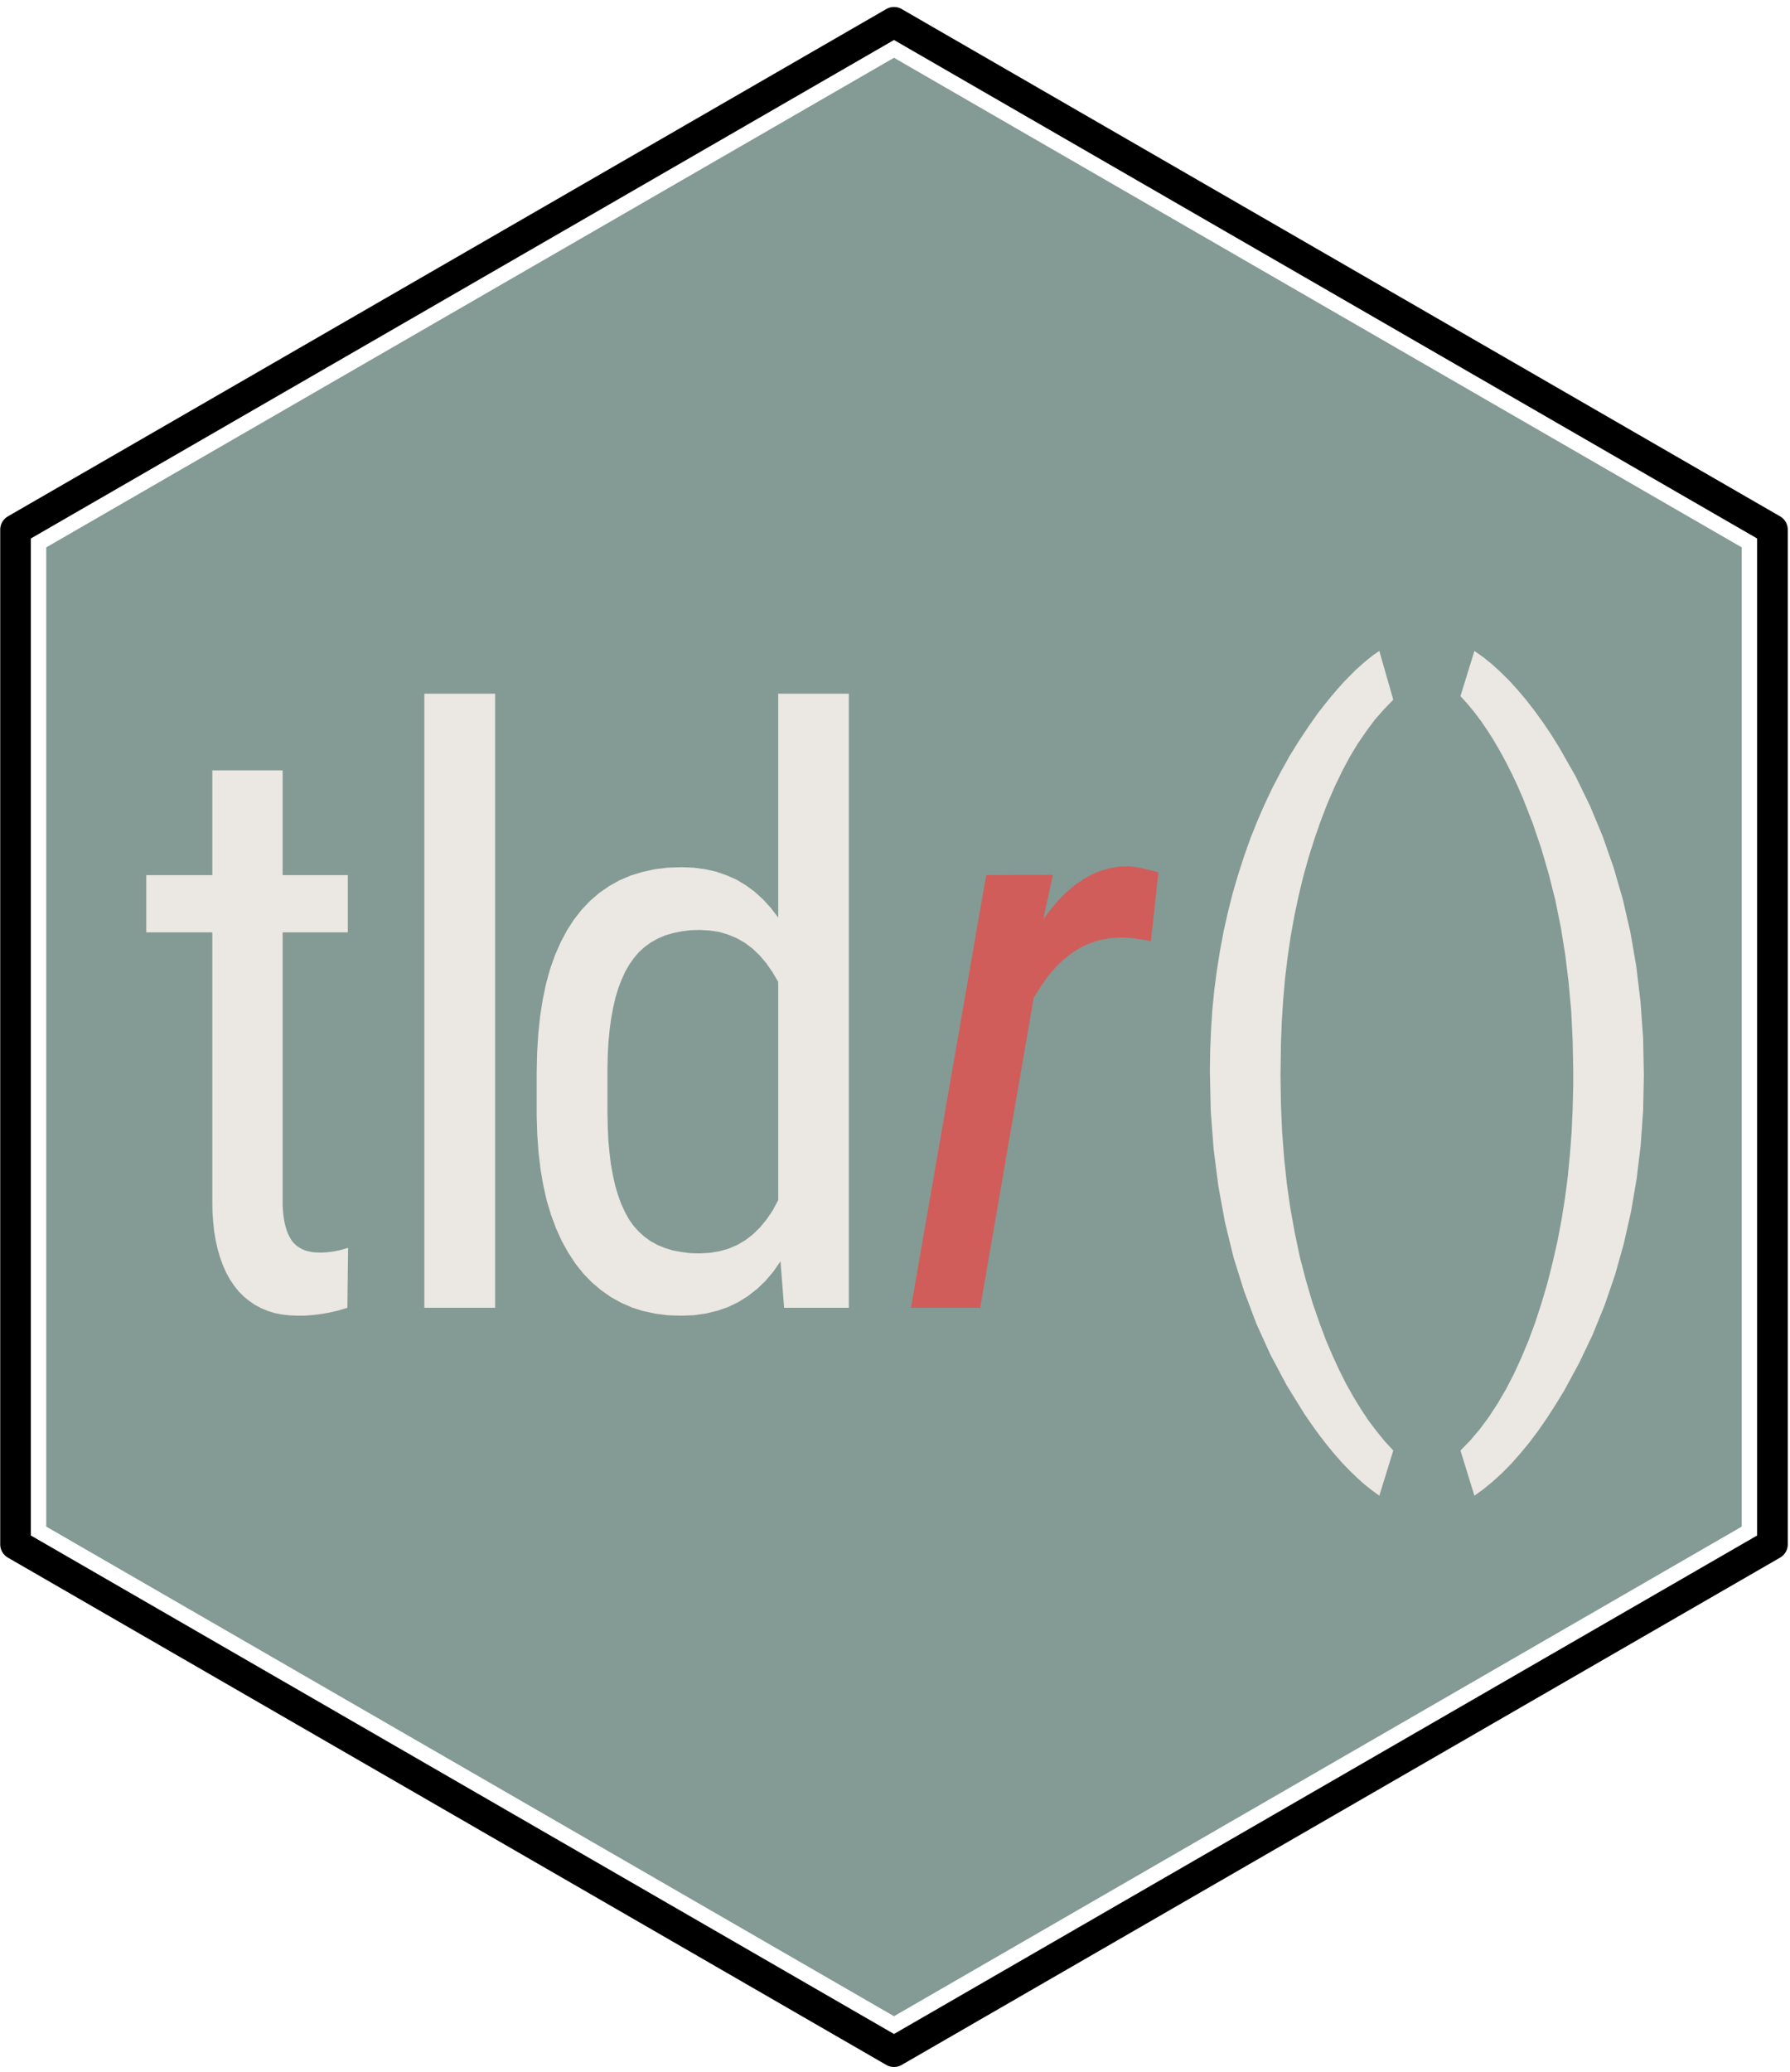 <?xml version='1.0' encoding='UTF-8' ?>
<svg xmlns='http://www.w3.org/2000/svg' xmlns:xlink='http://www.w3.org/1999/xlink' class='svglite' width='124.44pt' height='144.00pt' viewBox='0 0 124.44 144.00'>
<defs>
  <style type='text/css'><![CDATA[
    .svglite line, .svglite polyline, .svglite polygon, .svglite path, .svglite rect, .svglite circle {
      fill: none;
      stroke: #000000;
      stroke-linecap: round;
      stroke-linejoin: round;
      stroke-miterlimit: 10.00;
    }
    .svglite text {
      white-space: pre;
    }
  ]]></style>
</defs>
<rect width='100%' height='100%' style='stroke: none; fill: none;'/>
<defs>
  <clipPath id='cpMC4wMHwxMjQuNDR8MC4wMHwxNDQuMDA='>
    <rect x='0.00' y='0.00' width='124.44' height='144.00' />
  </clipPath>
</defs>
<g clip-path='url(#cpMC4wMHwxMjQuNDR8MC4wMHwxNDQuMDA=)'>
</g>
<defs>
  <clipPath id='cpMC4wMHwxMjQuNDR8MC4xNHwxNDMuODY='>
    <rect x='0.00' y='0.14' width='124.44' height='143.71' />
  </clipPath>
</defs>
<g clip-path='url(#cpMC4wMHwxMjQuNDR8MC4xNHwxNDMuODY=)'>
<rect x='0.00' y='0.14' width='124.44' height='143.71' style='stroke-width: 1.07; stroke: none;' />
</g>
<g clip-path='url(#cpMC4wMHwxMjQuNDR8MC4wMHwxNDQuMDA=)'>
</g>
<defs>
  <clipPath id='cpMC4wMHwxMjQuNDR8MC4xNHwxNDQuMDA='>
    <rect x='0.00' y='0.14' width='124.44' height='143.85' />
  </clipPath>
</defs>
<g clip-path='url(#cpMC4wMHwxMjQuNDR8MC4xNHwxNDQuMDA=)'>
<rect x='-0.14' y='0.14' width='124.58' height='143.85' style='stroke-width: 1.07; stroke: none;' />
<polygon points='1.08,36.81 1.08,107.33 62.15,142.59 123.22,107.33 123.22,36.81 62.15,1.55 1.08,36.81 ' style='stroke-width: 4.27; stroke: none; fill: #849A95;' />
</g>
<defs>
  <clipPath id='cpMC4wMHwxMjQuNDR8MzUuNDB8MTA1Ljky'>
    <rect x='0.00' y='35.40' width='124.44' height='70.52' />
  </clipPath>
</defs>
<g clip-path='url(#cpMC4wMHwxMjQuNDR8MzUuNDB8MTA1Ljky)'>
<rect x='-191.71' y='35.40' width='493.62' height='70.52' style='stroke-width: 0.75; stroke: none;' />
</g>
<g clip-path='url(#cpMC4wMHwxMjQuNDR8MC4xNHwxNDQuMDA=)'>
</g>
<g clip-path='url(#cpMC4wMHwxMjQuNDR8MzUuNDB8MTA1Ljky)'>
<rect x='-191.71' y='35.40' width='493.62' height='70.52' style='stroke-width: 0.75; stroke: none;' />
<path d='M 19.65 53.54 L 19.65 60.82 L 24.18 60.82 L 24.18 64.80 L 19.65 64.80 L 19.65 83.44 L 19.65 83.44 L 19.65 83.79 L 19.67 84.12 L 19.70 84.43 L 19.74 84.73 L 19.79 85.00 L 19.86 85.27 L 19.93 85.51 L 20.02 85.74 L 20.12 85.94 L 20.23 86.14 L 20.23 86.14 L 20.35 86.31 L 20.50 86.47 L 20.65 86.60 L 20.83 86.72 L 21.02 86.82 L 21.23 86.91 L 21.45 86.97 L 21.70 87.02 L 21.96 87.04 L 22.23 87.05 L 22.23 87.05 L 22.42 87.05 L 22.62 87.04 L 22.82 87.02 L 23.01 87.00 L 23.21 86.97 L 23.41 86.93 L 23.61 86.89 L 23.80 86.84 L 24.00 86.78 L 24.20 86.72 L 24.15 90.89 L 24.15 90.89 L 23.81 90.99 L 23.48 91.09 L 23.14 91.17 L 22.80 91.24 L 22.46 91.30 L 22.12 91.35 L 21.77 91.39 L 21.43 91.42 L 21.08 91.44 L 20.73 91.44 L 20.73 91.44 L 20.16 91.42 L 19.62 91.36 L 19.10 91.26 L 18.62 91.11 L 18.16 90.92 L 17.73 90.69 L 17.33 90.42 L 16.95 90.11 L 16.60 89.76 L 16.28 89.36 L 16.28 89.36 L 15.99 88.93 L 15.73 88.46 L 15.50 87.95 L 15.31 87.42 L 15.14 86.85 L 15.00 86.24 L 14.89 85.60 L 14.82 84.92 L 14.77 84.21 L 14.76 83.47 L 14.76 64.80 L 10.17 64.80 L 10.17 60.82 L 14.76 60.82 L 14.76 53.54 L 19.65 53.54 Z' style='fill-rule: nonzero; fill: #EBE7E2; stroke-width: 0.75; stroke: none;' />
<path d='M 34.42 90.89 L 29.50 90.89 L 29.50 48.21 L 34.42 48.21 L 34.42 90.89 Z' style='fill-rule: nonzero; fill: #EBE7E2; stroke-width: 0.75; stroke: none;' />
<path d='M 37.31 74.49 L 37.31 74.49 L 37.34 73.14 L 37.42 71.85 L 37.55 70.62 L 37.73 69.47 L 37.96 68.37 L 38.24 67.35 L 38.58 66.39 L 38.97 65.50 L 39.41 64.67 L 39.90 63.91 L 39.90 63.91 L 40.44 63.22 L 41.03 62.60 L 41.67 62.05 L 42.35 61.58 L 43.07 61.18 L 43.84 60.85 L 44.66 60.60 L 45.52 60.41 L 46.42 60.30 L 47.37 60.27 L 47.37 60.27 L 48.21 60.30 L 49.02 60.41 L 49.79 60.58 L 50.51 60.83 L 51.21 61.14 L 51.86 61.53 L 52.47 61.98 L 53.05 62.51 L 53.59 63.10 L 54.10 63.77 L 54.10 48.21 L 59.01 48.21 L 59.01 90.89 L 54.51 90.89 L 54.26 87.66 L 54.26 87.66 L 53.76 88.38 L 53.21 89.03 L 52.62 89.59 L 51.99 90.08 L 51.32 90.50 L 50.61 90.84 L 49.86 91.10 L 49.06 91.29 L 48.22 91.41 L 47.34 91.44 L 47.34 91.44 L 46.43 91.41 L 45.56 91.30 L 44.72 91.12 L 43.93 90.87 L 43.18 90.54 L 42.46 90.14 L 41.79 89.67 L 41.15 89.13 L 40.56 88.52 L 40.01 87.83 L 40.01 87.83 L 39.51 87.07 L 39.06 86.26 L 38.66 85.38 L 38.31 84.44 L 38.01 83.45 L 37.77 82.39 L 37.58 81.28 L 37.44 80.10 L 37.35 78.87 L 37.31 77.58 L 37.31 74.49 ZM 42.23 77.30 L 42.23 77.30 L 42.25 78.29 L 42.29 79.22 L 42.37 80.09 L 42.47 80.92 L 42.61 81.69 L 42.77 82.41 L 42.97 83.07 L 43.19 83.68 L 43.45 84.24 L 43.73 84.75 L 43.73 84.75 L 44.05 85.20 L 44.41 85.60 L 44.80 85.95 L 45.23 86.26 L 45.70 86.52 L 46.21 86.73 L 46.76 86.90 L 47.34 87.01 L 47.96 87.09 L 48.62 87.11 L 48.62 87.11 L 49.34 87.07 L 50.01 86.96 L 50.65 86.78 L 51.26 86.52 L 51.82 86.19 L 52.35 85.78 L 52.84 85.30 L 53.30 84.74 L 53.72 84.12 L 54.10 83.41 L 54.10 68.24 L 54.10 68.24 L 53.70 67.56 L 53.27 66.94 L 52.81 66.40 L 52.32 65.93 L 51.79 65.53 L 51.23 65.21 L 50.63 64.96 L 50.01 64.77 L 49.34 64.67 L 48.65 64.63 L 48.65 64.63 L 47.99 64.65 L 47.37 64.73 L 46.79 64.85 L 46.24 65.01 L 45.73 65.23 L 45.26 65.49 L 44.83 65.80 L 44.43 66.16 L 44.08 66.57 L 43.76 67.02 L 43.76 67.02 L 43.47 67.52 L 43.22 68.07 L 42.99 68.67 L 42.79 69.32 L 42.63 70.02 L 42.49 70.77 L 42.38 71.58 L 42.30 72.43 L 42.25 73.34 L 42.23 74.30 L 42.23 77.30 Z' style='fill-rule: nonzero; fill: #EBE7E2; stroke-width: 0.75; stroke: none;' />
<path d='M 80.01 65.41 L 80.01 65.41 L 79.77 65.36 L 79.54 65.32 L 79.31 65.28 L 79.09 65.25 L 78.87 65.22 L 78.66 65.20 L 78.46 65.18 L 78.25 65.17 L 78.06 65.16 L 77.87 65.16 L 77.87 65.16 L 77.15 65.20 L 76.46 65.33 L 75.80 65.54 L 75.16 65.83 L 74.55 66.21 L 73.96 66.67 L 73.40 67.21 L 72.86 67.84 L 72.35 68.56 L 71.86 69.35 L 68.14 90.89 L 63.33 90.89 L 68.56 60.82 L 73.20 60.80 L 72.53 63.88 L 72.53 63.88 L 73.07 63.17 L 73.61 62.53 L 74.18 61.97 L 74.75 61.49 L 75.34 61.09 L 75.94 60.76 L 76.55 60.51 L 77.18 60.33 L 77.82 60.23 L 78.48 60.21 L 78.48 60.21 L 78.62 60.22 L 78.77 60.24 L 78.94 60.26 L 79.13 60.29 L 79.32 60.33 L 79.54 60.38 L 79.77 60.43 L 80.01 60.49 L 80.26 60.55 L 80.53 60.63 L 80.01 65.41 Z' style='fill-rule: nonzero; fill: #D05D59; stroke-width: 0.75; stroke: none;' />
<path d='M 84.11 74.47 L 84.11 74.47 L 84.13 73.02 L 84.19 71.59 L 84.28 70.18 L 84.42 68.78 L 84.60 67.40 L 84.82 66.04 L 85.07 64.70 L 85.37 63.37 L 85.70 62.06 L 86.08 60.77 L 86.08 60.77 L 86.49 59.50 L 86.93 58.26 L 87.41 57.06 L 87.92 55.89 L 88.46 54.75 L 89.04 53.64 L 89.64 52.56 L 90.29 51.51 L 90.96 50.50 L 91.66 49.51 L 91.66 49.51 L 92.10 48.95 L 92.54 48.41 L 92.97 47.90 L 93.39 47.43 L 93.82 46.99 L 94.24 46.57 L 94.66 46.19 L 95.07 45.84 L 95.48 45.52 L 95.89 45.24 L 96.86 48.63 L 96.86 48.63 L 96.21 49.30 L 95.57 50.03 L 94.97 50.84 L 94.38 51.70 L 93.82 52.63 L 93.29 53.63 L 92.78 54.69 L 92.29 55.82 L 91.83 57.01 L 91.39 58.27 L 91.39 58.27 L 90.98 59.57 L 90.61 60.89 L 90.28 62.25 L 89.99 63.63 L 89.73 65.05 L 89.52 66.49 L 89.34 67.96 L 89.21 69.46 L 89.11 70.99 L 89.05 72.55 L 89.02 74.80 L 89.02 74.80 L 89.05 76.73 L 89.13 78.62 L 89.27 80.46 L 89.46 82.26 L 89.71 84.01 L 90.02 85.72 L 90.37 87.38 L 90.79 88.99 L 91.25 90.56 L 91.78 92.08 L 91.78 92.08 L 92.20 93.19 L 92.65 94.24 L 93.11 95.24 L 93.59 96.19 L 94.09 97.08 L 94.61 97.93 L 95.14 98.73 L 95.70 99.47 L 96.27 100.17 L 96.86 100.81 L 95.89 103.95 L 95.89 103.95 L 95.38 103.58 L 94.86 103.17 L 94.35 102.71 L 93.83 102.21 L 93.31 101.67 L 92.79 101.08 L 92.27 100.45 L 91.74 99.77 L 91.22 99.05 L 90.69 98.28 L 90.69 98.28 L 89.44 96.26 L 88.32 94.15 L 87.33 91.97 L 86.48 89.71 L 85.75 87.37 L 85.16 84.95 L 84.70 82.44 L 84.37 79.86 L 84.17 77.21 L 84.11 74.47 Z' style='fill-rule: nonzero; fill: #EBE7E2; stroke-width: 0.75; stroke: none;' />
<path d='M 114.28 74.74 L 114.28 74.74 L 114.23 77.19 L 114.06 79.59 L 113.78 81.92 L 113.39 84.20 L 112.89 86.42 L 112.28 88.59 L 111.56 90.69 L 110.73 92.74 L 109.78 94.73 L 108.73 96.67 L 108.73 96.67 L 108.12 97.66 L 107.52 98.59 L 106.91 99.47 L 106.29 100.29 L 105.67 101.04 L 105.05 101.74 L 104.42 102.38 L 103.78 102.96 L 103.15 103.48 L 102.50 103.95 L 101.53 100.81 L 101.53 100.81 L 102.22 100.10 L 102.88 99.32 L 103.51 98.47 L 104.11 97.55 L 104.69 96.56 L 105.24 95.50 L 105.76 94.37 L 106.26 93.17 L 106.73 91.90 L 107.17 90.55 L 107.17 90.55 L 107.58 89.16 L 107.94 87.73 L 108.27 86.29 L 108.55 84.81 L 108.79 83.31 L 108.99 81.78 L 109.14 80.23 L 109.26 78.65 L 109.33 77.04 L 109.37 75.41 L 109.37 74.41 L 109.37 74.41 L 109.33 72.32 L 109.23 70.28 L 109.05 68.28 L 108.81 66.32 L 108.50 64.41 L 108.12 62.54 L 107.66 60.72 L 107.14 58.94 L 106.55 57.21 L 105.89 55.52 L 105.89 55.52 L 105.50 54.62 L 105.10 53.77 L 104.69 52.96 L 104.27 52.19 L 103.84 51.45 L 103.40 50.76 L 102.95 50.10 L 102.49 49.49 L 102.01 48.91 L 101.53 48.38 L 102.50 45.24 L 102.50 45.24 L 103.11 45.67 L 103.72 46.16 L 104.32 46.71 L 104.92 47.30 L 105.51 47.95 L 106.10 48.65 L 106.69 49.41 L 107.27 50.21 L 107.85 51.07 L 108.42 51.99 L 108.42 51.99 L 109.54 53.96 L 110.53 55.99 L 111.41 58.10 L 112.17 60.27 L 112.82 62.51 L 113.35 64.82 L 113.76 67.20 L 114.05 69.65 L 114.23 72.16 L 114.28 74.74 Z' style='fill-rule: nonzero; fill: #EBE7E2; stroke-width: 0.75; stroke: none;' />
</g>
<g clip-path='url(#cpMC4wMHwxMjQuNDR8MC4xNHwxNDQuMDA=)'>
</g>
<g clip-path='url(#cpMC4wMHwxMjQuNDR8MC4wMHwxNDQuMDA=)'>
</g>
<g clip-path='url(#cpMC4wMHwxMjQuNDR8MC4xNHwxNDQuMDA=)'>
</g>
<g clip-path='url(#cpMC4wMHwxMjQuNDR8MC4wMHwxNDQuMDA=)'>
</g>
<g clip-path='url(#cpMC4wMHwxMjQuNDR8MC4xNHwxNDQuMDA=)'>
</g>
<g clip-path='url(#cpMC4wMHwxMjQuNDR8MC4wMHwxNDQuMDA=)'>
</g>
<g clip-path='url(#cpMC4wMHwxMjQuNDR8MC4xNHwxNDQuMDA=)'>
</g>
<g clip-path='url(#cpMC4wMHwxMjQuNDR8MC4wMHwxNDQuMDA=)'>
</g>
<g clip-path='url(#cpMC4wMHwxMjQuNDR8MC4xNHwxNDQuMDA=)'>
</g>
<g clip-path='url(#cpMC4wMHwxMjQuNDR8MC4wMHwxNDQuMDA=)'>
</g>
<g clip-path='url(#cpMC4wMHwxMjQuNDR8MC4xNHwxNDQuMDA=)'>
</g>
<g clip-path='url(#cpMC4wMHwxMjQuNDR8MC4wMHwxNDQuMDA=)'>
</g>
<g clip-path='url(#cpMC4wMHwxMjQuNDR8MC4xNHwxNDQuMDA=)'>
</g>
<g clip-path='url(#cpMC4wMHwxMjQuNDR8MC4wMHwxNDQuMDA=)'>
</g>
<g clip-path='url(#cpMC4wMHwxMjQuNDR8MC4xNHwxNDQuMDA=)'>
</g>
<g clip-path='url(#cpMC4wMHwxMjQuNDR8MC4wMHwxNDQuMDA=)'>
</g>
<g clip-path='url(#cpMC4wMHwxMjQuNDR8MC4xNHwxNDQuMDA=)'>
</g>
<g clip-path='url(#cpMC4wMHwxMjQuNDR8MC4wMHwxNDQuMDA=)'>
</g>
<g clip-path='url(#cpMC4wMHwxMjQuNDR8MC4xNHwxNDQuMDA=)'>
</g>
<g clip-path='url(#cpMC4wMHwxMjQuNDR8MC4wMHwxNDQuMDA=)'>
</g>
<g clip-path='url(#cpMC4wMHwxMjQuNDR8MC4xNHwxNDQuMDA=)'>
</g>
<g clip-path='url(#cpMC4wMHwxMjQuNDR8MC4wMHwxNDQuMDA=)'>
</g>
<g clip-path='url(#cpMC4wMHwxMjQuNDR8MC4xNHwxNDQuMDA=)'>
</g>
<g clip-path='url(#cpMC4wMHwxMjQuNDR8MC4wMHwxNDQuMDA=)'>
</g>
<g clip-path='url(#cpMC4wMHwxMjQuNDR8MC4xNHwxNDQuMDA=)'>
</g>
<g clip-path='url(#cpMC4wMHwxMjQuNDR8MC4wMHwxNDQuMDA=)'>
</g>
<g clip-path='url(#cpMC4wMHwxMjQuNDR8MC4xNHwxNDQuMDA=)'>
</g>
<g clip-path='url(#cpMC4wMHwxMjQuNDR8MC4wMHwxNDQuMDA=)'>
</g>
<g clip-path='url(#cpMC4wMHwxMjQuNDR8MC4xNHwxNDQuMDA=)'>
</g>
<g clip-path='url(#cpMC4wMHwxMjQuNDR8MC4wMHwxNDQuMDA=)'>
</g>
<g clip-path='url(#cpMC4wMHwxMjQuNDR8MC4xNHwxNDQuMDA=)'>
</g>
<g clip-path='url(#cpMC4wMHwxMjQuNDR8MC4wMHwxNDQuMDA=)'>
</g>
<g clip-path='url(#cpMC4wMHwxMjQuNDR8MC4xNHwxNDQuMDA=)'>
<polygon points='1.08,36.81 1.08,107.33 62.15,142.59 123.22,107.33 123.22,36.81 62.15,1.55 1.08,36.81 ' style='stroke-width: 4.27; stroke: #FFFFFF;' />
<polygon points='1.08,36.81 1.08,107.33 62.15,142.59 123.22,107.33 123.22,36.81 62.15,1.55 1.08,36.81 ' style='stroke-width: 2.13;' />
</g>
<g clip-path='url(#cpMC4wMHwxMjQuNDR8MC4wMHwxNDQuMDA=)'>
</g>
</svg>
